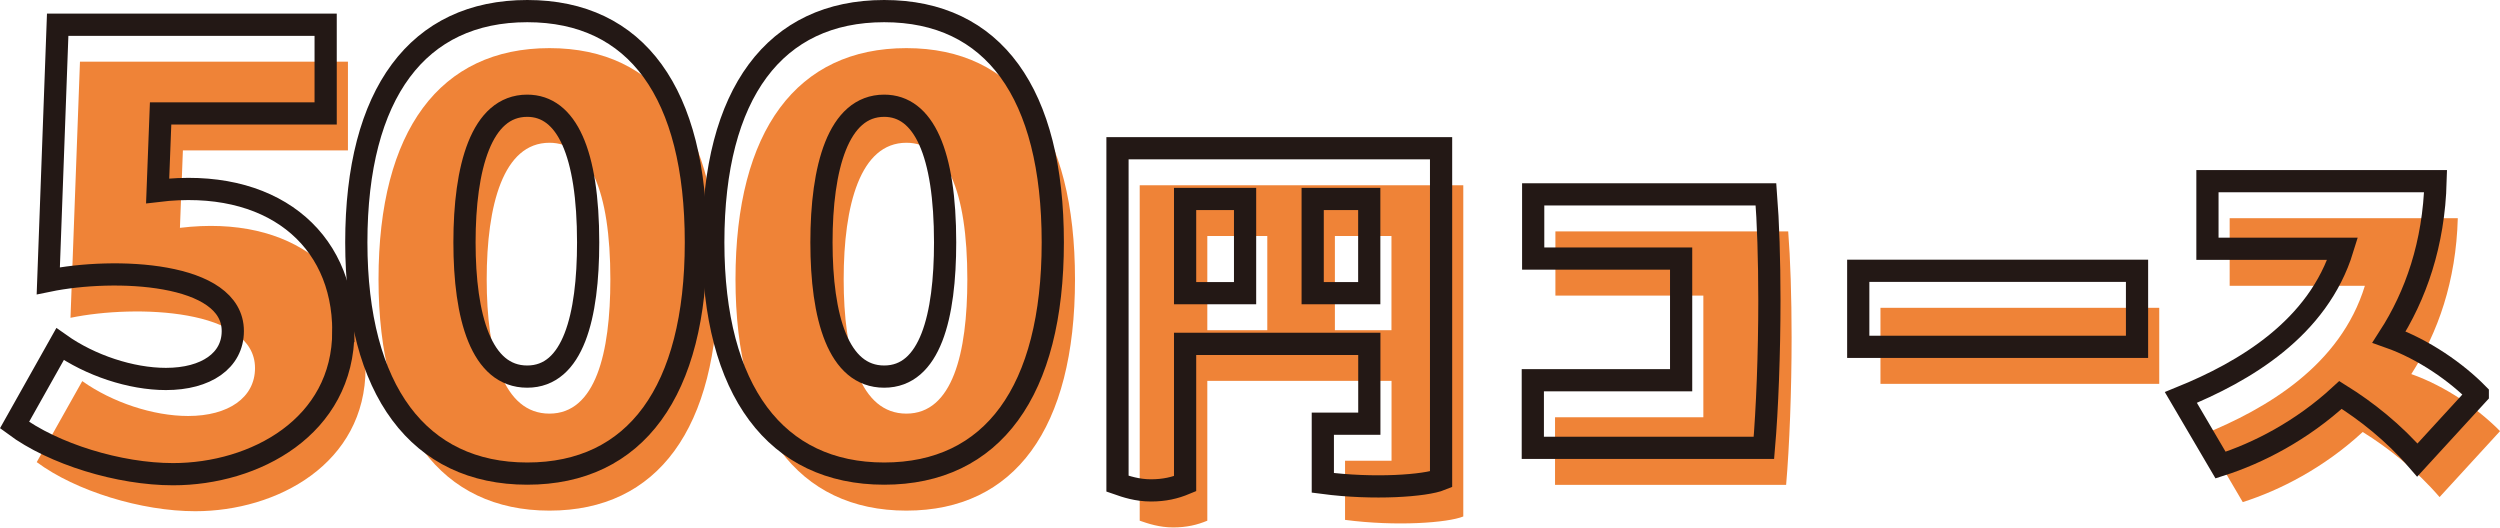<?xml version="1.0" encoding="UTF-8"?>
<svg id="_レイヤー_2" data-name="レイヤー 2" xmlns="http://www.w3.org/2000/svg" viewBox="0 0 337.63 71.24">
  <defs>
    <style>
      .cls-1 {
        fill: none;
        stroke: #231815;
        stroke-miterlimit: 10;
        stroke-width: 3px;
      }

      .cls-2 {
        fill: #ef8337;
      }
    </style>
  </defs>
  <g id="logo_text" data-name="logo+text">
    <g>
      <g>
        <path class="cls-2" d="M49.37,49.71c0,12.94-11.98,19.33-23,19.33-7.27,0-16.14-2.72-21.41-6.63l6.15-10.94c4.07,2.88,9.58,4.71,14.3,4.71,5.43,0,9.03-2.48,9.03-6.47,0-7.99-15.98-8.63-24.92-6.79l1.28-34.59h36.19v11.98h-22.29l-.4,10.46c15.18-1.84,25.08,6.23,25.08,18.93Z"/>
        <path class="cls-2" d="M51.12,37.73c0-20.13,8.31-31.23,23.09-31.23s22.77,11.1,22.77,31.23-8.15,31.23-22.77,31.23-23.09-11.18-23.09-31.23ZM82.43,37.73c0-12.06-2.88-18.45-8.23-18.45-6.23,0-8.47,8.39-8.47,18.45s2.24,18.13,8.47,18.13,8.23-8.15,8.23-18.13Z"/>
        <path class="cls-2" d="M99.33,37.73c0-20.13,8.31-31.23,23.08-31.23s22.77,11.1,22.77,31.23-8.15,31.23-22.77,31.23-23.08-11.18-23.08-31.23ZM130.64,37.73c0-12.06-2.88-18.45-8.23-18.45-6.23,0-8.47,8.39-8.47,18.45s2.24,18.13,8.47,18.13,8.23-8.15,8.23-18.13Z"/>
        <path class="cls-2" d="M153.92,25.02h43.7v44.73c-2.11.86-9.07,1.37-15.97.46v-7.99h6.28v-10.78h-24.88v18.88c-1.37.57-2.79.91-4.62.91s-3.37-.51-4.51-.91V25.02ZM171.15,44.59v-12.72h-8.1v12.72h8.1ZM180.28,31.87v12.72h7.64v-12.72h-7.64Z"/>
        <path class="cls-2" d="M230.03,39.92h-19.97v-8.67h31.44c.29,3.65.46,8.84.46,14.32,0,7.13-.29,14.72-.74,19.91h-31.21v-9.13h20.03v-16.43Z"/>
        <path class="cls-2" d="M253.96,41.57h37.65v10.27h-37.65v-10.27Z"/>
        <path class="cls-2" d="M337.63,58.23l-8.16,8.9c-3.2-3.71-6.9-6.62-10.38-8.79-5.25,4.85-11.18,7.87-16.2,9.47l-5.36-9.13c8.56-3.48,18.54-9.3,21.85-20.08h-18.26v-9.13h30.81c-.23,8.5-2.68,15.46-6.28,21.05,4.68,1.65,9.13,4.79,11.98,7.7Z"/>
      </g>
      <g>
        <path class="cls-1" d="M46.37,44.71c0,12.94-11.98,19.33-23,19.33-7.27,0-16.14-2.72-21.41-6.63l6.15-10.94c4.07,2.88,9.58,4.71,14.3,4.71,5.43,0,9.03-2.48,9.03-6.47,0-7.99-15.98-8.63-24.92-6.79L7.79,3.34h36.19v11.98h-22.29l-.4,10.46c15.18-1.84,25.08,6.23,25.08,18.93Z"/>
        <path class="cls-1" d="M48.12,32.73c0-20.13,8.31-31.23,23.09-31.23s22.77,11.1,22.77,31.23-8.15,31.23-22.77,31.23-23.09-11.18-23.09-31.23ZM79.43,32.73c0-12.06-2.88-18.45-8.23-18.45-6.23,0-8.47,8.39-8.47,18.45s2.24,18.13,8.47,18.13,8.23-8.15,8.23-18.13Z"/>
        <path class="cls-1" d="M96.33,32.73c0-20.13,8.31-31.23,23.08-31.23s22.77,11.1,22.77,31.23-8.15,31.23-22.77,31.23-23.08-11.18-23.08-31.23ZM127.64,32.73c0-12.06-2.88-18.45-8.23-18.45-6.23,0-8.47,8.39-8.47,18.45s2.24,18.13,8.47,18.13,8.23-8.15,8.23-18.13Z"/>
        <path class="cls-1" d="M150.92,20.02h43.7v44.73c-2.11.86-9.07,1.37-15.97.46v-7.99h6.28v-10.78h-24.88v18.88c-1.37.57-2.79.91-4.62.91s-3.37-.51-4.51-.91V20.02ZM168.15,39.59v-12.72h-8.1v12.72h8.1ZM177.28,26.87v12.72h7.64v-12.72h-7.64Z"/>
        <path class="cls-1" d="M227.03,34.92h-19.97v-8.67h31.44c.29,3.65.46,8.84.46,14.32,0,7.13-.29,14.72-.74,19.91h-31.21v-9.13h20.03v-16.43Z"/>
        <path class="cls-1" d="M250.96,36.57h37.65v10.27h-37.65v-10.27Z"/>
        <path class="cls-1" d="M334.63,53.23l-8.16,8.9c-3.2-3.71-6.9-6.62-10.38-8.79-5.25,4.85-11.18,7.87-16.2,9.47l-5.36-9.13c8.56-3.48,18.54-9.3,21.85-20.08h-18.26v-9.13h30.81c-.23,8.5-2.68,15.46-6.28,21.05,4.68,1.65,9.13,4.79,11.98,7.7Z"/>
      </g>
    </g>
  </g>
</svg>